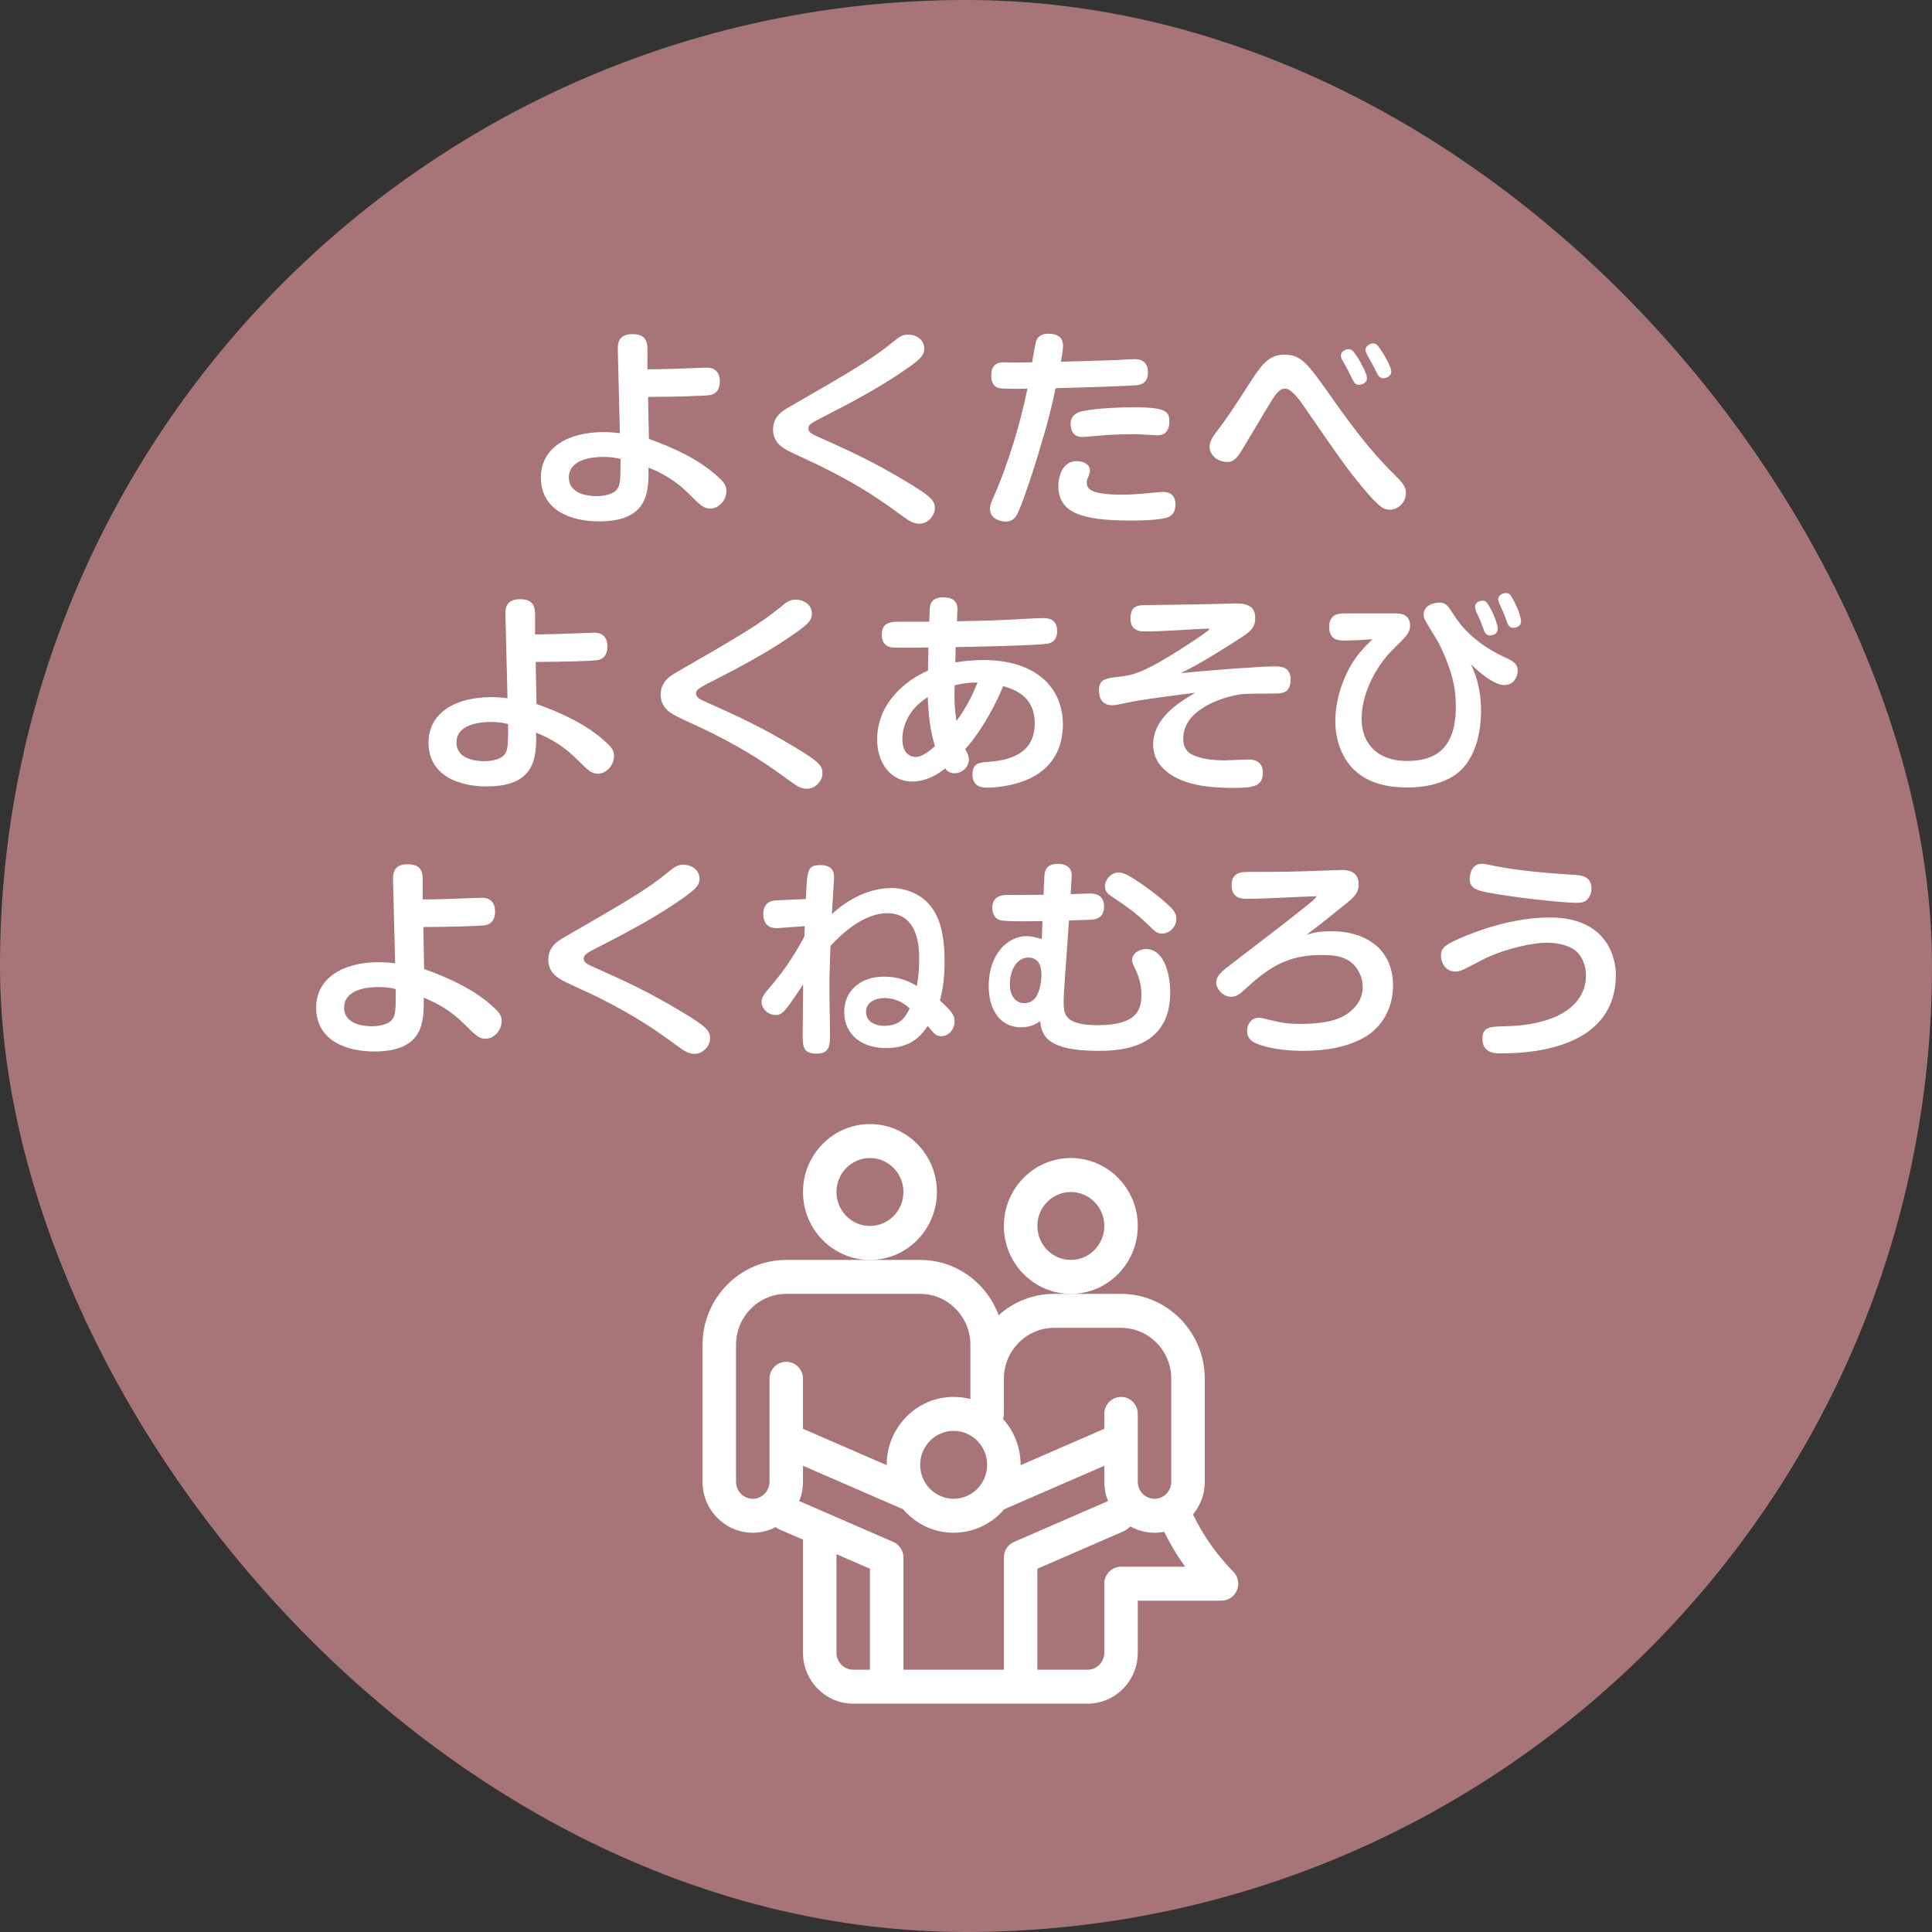 <?xml version="1.0" encoding="UTF-8"?>
<svg width="220px" height="220px" viewBox="0 0 220 220" version="1.1" xmlns="http://www.w3.org/2000/svg" xmlns:xlink="http://www.w3.org/1999/xlink">
    <rect x="0" y="0" width="220" height="220" fill="#333333" stroke="none"/>
    <!-- Generator: Sketch 43.2 (39069) - http://www.bohemiancoding.com/sketch -->
    <title>latest-well-btn-sp</title>
    <desc>Created with Sketch.</desc>
    <defs></defs>
    <g id="Page-1" stroke="none" stroke-width="1" fill="none" fill-rule="evenodd">
        <g id="latest-well-btn-sp">
            <rect id="Rectangle-9-Copy" fill="#A77578" x="0" y="0" width="220" height="220" rx="110"></rect>
            <g id="Group-11" transform="translate(36, 38)" fill="#FFFFFF">
                <g id="family" transform="translate(44, 90)" fill-rule="nonzero">
                    <path d="M60.442,50.969 C58.557,49.057 57.017,46.871 55.85,44.458 C56.684,43.449 57.188,42.151 57.188,40.734 L57.188,29.004 C57.188,23.673 52.912,19.336 47.656,19.336 L41.938,19.336 L40.031,19.336 C37.61,19.336 35.399,20.258 33.716,21.771 C32.366,18.095 28.87,15.469 24.781,15.469 L19.062,15.469 L9.531,15.469 C4.276,15.469 0,19.806 0,25.137 L0,40.734 C0,43.933 2.565,46.535 5.719,46.535 C6.66,46.535 7.549,46.302 8.333,45.891 C8.466,46 8.615,46.094 8.78,46.166 L11.438,47.321 L11.438,60.199 C11.438,63.398 14.003,66 17.156,66 L43.844,66 C46.997,66 49.562,63.398 49.562,60.199 L49.562,54.27 L59.094,54.27 C59.865,54.27 60.56,53.798 60.855,53.076 C61.15,52.353 60.987,51.522 60.442,50.969 Z M34.312,33 L34.312,29.004 C34.312,25.805 36.878,23.203 40.031,23.203 L47.656,23.203 C50.81,23.203 53.375,25.805 53.375,29.004 L53.375,40.734 C53.375,41.801 52.52,42.668 51.469,42.668 C50.418,42.668 49.562,41.801 49.562,40.734 L49.562,33.001 C49.562,31.933 48.709,31.067 47.656,31.067 C46.603,31.067 45.75,31.933 45.75,33.001 L45.75,34.7 L36.218,38.844 C36.218,38.829 36.219,38.815 36.219,38.801 C36.219,36.794 35.461,34.965 34.222,33.589 C34.28,33.403 34.312,33.205 34.312,33 Z M32.406,38.801 C32.406,40.933 30.696,42.668 28.594,42.668 C26.492,42.668 24.781,40.933 24.781,38.801 C24.781,36.668 26.492,34.934 28.594,34.934 C30.696,34.934 32.406,36.668 32.406,38.801 Z M9.531,27.071 C8.478,27.071 7.625,27.937 7.625,29.005 L7.625,40.734 C7.625,41.801 6.77,42.668 5.719,42.668 C4.668,42.668 3.812,41.801 3.812,40.734 L3.812,25.137 C3.812,21.938 6.378,19.336 9.531,19.336 L24.781,19.336 C27.935,19.336 30.5,21.938 30.5,25.137 L30.5,31.311 C29.891,31.151 29.252,31.066 28.594,31.066 C24.389,31.066 20.969,34.536 20.969,38.801 C20.969,38.815 20.97,38.829 20.97,38.844 L11.438,34.7 L11.438,29.005 C11.438,27.937 10.584,27.071 9.531,27.071 Z M19.062,62.133 L17.156,62.133 C16.105,62.133 15.25,61.265 15.25,60.199 L15.25,48.978 L19.062,50.636 L19.062,62.133 Z M34.312,49.361 L34.312,62.133 L22.875,62.133 L22.875,49.361 C22.875,48.587 22.421,47.888 21.72,47.584 C20.65,47.119 12.108,43.405 11.011,42.928 C11.285,42.251 11.438,41.511 11.438,40.734 L11.438,38.907 L22.836,43.862 C24.235,45.498 26.296,46.535 28.594,46.535 C30.891,46.535 32.953,45.498 34.352,43.862 L45.75,38.907 L45.75,40.734 C45.75,41.511 45.902,42.251 46.176,42.928 L35.468,47.584 C34.767,47.888 34.312,48.587 34.312,49.361 Z M47.656,50.402 C46.603,50.402 45.75,51.268 45.75,52.336 L45.75,60.199 C45.75,61.265 44.895,62.133 43.844,62.133 L38.125,62.133 L38.125,50.636 L47.974,46.354 C48.265,46.228 48.507,46.036 48.695,45.805 C49.517,46.269 50.463,46.535 51.469,46.535 C51.841,46.535 52.206,46.498 52.559,46.428 C53.251,47.822 54.049,49.149 54.954,50.402 L47.656,50.402 Z" id="Shape"></path>
                    <path d="M19.062,0 C14.858,0 11.438,3.47 11.438,7.734 C11.438,11.999 14.858,15.469 19.062,15.469 C23.267,15.469 26.688,11.999 26.688,7.734 C26.688,3.47 23.267,0 19.062,0 Z M19.062,11.602 C16.96,11.602 15.25,9.867 15.25,7.734 C15.25,5.602 16.96,3.867 19.062,3.867 C21.165,3.867 22.875,5.602 22.875,7.734 C22.875,9.867 21.165,11.602 19.062,11.602 Z" id="Shape"></path>
                    <path d="M41.938,3.867 C37.733,3.867 34.312,7.337 34.312,11.602 C34.312,15.866 37.733,19.336 41.938,19.336 C46.142,19.336 49.562,15.866 49.562,11.602 C49.562,7.337 46.142,3.867 41.938,3.867 Z M41.938,15.469 C39.835,15.469 38.125,13.734 38.125,11.602 C38.125,9.469 39.835,7.734 41.938,7.734 C44.04,7.734 45.75,9.469 45.75,11.602 C45.75,13.734 44.04,15.469 41.938,15.469 Z" id="Shape"></path>
                </g>
                <path d="M37.795,7.196 L37.891,11.976 C40.641,12.966 43.486,14.246 45.657,16.202 C46.356,16.83 46.718,17.216 46.718,17.892 C46.718,19.027 45.777,19.92 44.885,19.92 C44.137,19.92 43.703,19.486 42.546,18.327 C40.93,16.709 39.507,15.936 37.843,15.236 C37.891,18.11 37.771,21.369 32.2,21.369 C29.016,21.369 25.592,20.114 25.592,16.371 C25.592,12.918 28.799,11.204 32.682,11.204 C33.526,11.204 34.153,11.276 34.587,11.324 L34.346,1.763 C34.322,0.797 34.66,0.048 36.01,0.048 C37.385,0.048 37.722,0.749 37.722,1.739 L37.722,4.057 C39.121,4.057 42.136,3.96 43.752,3.888 C43.92,3.888 44.258,3.863 44.475,3.863 C45.536,3.863 45.97,4.539 45.97,5.433 C45.97,6.35 45.536,6.906 44.764,7.002 C44.21,7.075 40.809,7.196 37.795,7.196 Z M34.66,14.27 C34.081,14.125 33.599,14.029 32.634,14.029 C31.332,14.029 28.775,14.343 28.775,16.371 C28.775,18.158 30.753,18.496 31.934,18.496 C32.827,18.496 33.719,18.279 34.153,17.844 C34.66,17.313 34.66,16.661 34.66,14.27 Z M52.028,10.914 C52.028,12.363 53.089,12.991 53.788,13.353 C54.319,13.643 57.116,14.898 57.719,15.212 C62.35,17.53 64.544,19.148 66.932,20.886 C67.535,21.321 68.017,21.635 68.692,21.635 C69.729,21.635 70.453,20.645 70.453,19.896 C70.453,19.027 70.091,18.568 67.269,16.878 C63.218,14.439 60.589,13.28 57.14,11.735 C56.296,11.373 56.055,11.155 56.055,10.793 C56.055,10.431 56.32,10.19 57.333,9.683 C60.879,7.872 64.4,6.037 67.631,3.718 C68.885,2.801 69.247,2.39 69.247,1.69 C69.247,0.628 68.258,0.097 67.39,0.097 C66.715,0.097 66.281,0.459 65.774,0.869 C63.387,2.849 60.903,4.298 53.861,8.355 C53.137,8.765 52.028,9.417 52.028,10.914 Z M78.464,3.26 L79.091,3.284 C79.163,3.284 81.309,3.26 81.526,3.26 C81.623,2.777 81.888,1.159 81.985,0.845 C82.274,0.048 83.046,0 83.359,0 C84.469,0 85.047,0.459 85.047,1.376 C85.047,1.883 84.903,2.68 84.806,3.187 C86.543,3.139 88.834,3.091 91.27,2.994 C91.583,2.97 92.885,2.898 93.151,2.898 C93.561,2.898 94.718,2.922 94.718,4.395 C94.718,5.795 93.681,5.867 93.102,5.892 C90.16,6.037 87.146,6.133 84.203,6.206 C83.6,8.958 83.456,9.658 82.129,14.029 C81.623,15.743 80.321,19.679 79.79,20.621 C79.718,20.766 79.38,21.393 78.512,21.393 C77.981,21.393 76.727,21.104 76.727,19.945 C76.727,19.679 76.751,19.413 77.282,18.254 C77.861,16.999 79.766,12.266 80.996,6.254 C80.345,6.278 78.198,6.302 77.692,6.181 C77.306,6.085 76.872,5.674 76.872,4.781 C76.872,3.767 77.306,3.211 78.464,3.26 Z M97.154,10.19 C97.154,10.504 97.009,11.059 96.648,11.324 C96.334,11.542 96.02,11.566 95.635,11.566 C95.466,11.566 94.525,11.494 93.971,11.469 C93.633,11.445 93.344,11.445 92.813,11.445 C91.221,11.445 89.991,11.542 89.63,11.566 C87.749,11.735 87.459,11.759 87.242,11.759 C85.916,11.759 85.916,10.504 85.916,10.286 C85.916,9.538 86.277,9.031 87.314,8.813 C88.882,8.475 91.559,8.379 93.223,8.379 C97.154,8.379 97.154,9.006 97.154,10.19 Z M97.853,19.438 C97.853,20.21 97.54,20.766 96.816,20.959 C95.659,21.273 93.44,21.273 92.692,21.273 C86.977,21.273 84.517,20.307 84.517,17.313 C84.517,16.612 84.782,14.512 86.639,14.512 C87.218,14.512 88.11,14.777 88.11,15.574 C88.11,15.864 88.014,16.081 87.966,16.202 C87.773,16.661 87.749,16.733 87.749,16.975 C87.749,17.627 88.231,17.941 89.075,18.11 C89.702,18.254 90.618,18.327 91.607,18.327 C93.175,18.327 94.26,18.206 95.755,18.061 C96.045,18.037 96.189,18.013 96.406,18.013 C97.419,18.013 97.853,18.568 97.853,19.438 Z M110.229,2.39 C112.207,2.39 112.834,3.284 115.897,7.63 C118.694,11.59 120.672,13.981 122.818,16.081 C123.662,16.926 124.096,17.409 124.096,18.134 C124.096,19.22 123.204,20.041 122.263,20.041 C121.588,20.041 121.082,19.8 119.201,17.554 C117.344,15.357 115.873,13.184 112.641,8.499 C112.062,7.654 111.098,6.254 110.35,6.254 C109.675,6.254 109.289,6.785 108.276,8.475 C107.552,9.707 106.371,11.663 105.647,12.87 C104.9,14.15 104.514,14.608 103.718,14.608 C102.85,14.608 101.74,13.956 101.74,12.87 C101.74,12.194 102.174,11.638 102.609,11.059 C103.67,9.683 104.441,8.524 106.564,5.216 C107.818,3.284 108.686,2.39 110.229,2.39 Z M117.488,4.153 C117.295,3.791 117.175,3.549 116.982,3.236 C116.741,2.849 116.693,2.656 116.693,2.511 C116.693,1.956 117.295,1.763 117.561,1.763 C117.898,1.763 118.067,1.883 118.67,2.825 C118.815,3.067 119.659,4.491 119.659,5.047 C119.659,5.626 119.056,5.819 118.742,5.819 C118.453,5.819 118.26,5.698 118.067,5.312 C117.971,5.143 117.585,4.322 117.488,4.153 Z M120.262,3.453 C120.165,3.284 119.731,2.487 119.635,2.318 C119.538,2.101 119.49,1.98 119.49,1.835 C119.49,1.352 120.069,1.111 120.358,1.111 C120.672,1.111 120.816,1.183 121.444,2.149 C121.588,2.366 122.432,3.791 122.432,4.298 C122.432,4.853 121.853,5.071 121.516,5.071 C121.275,5.071 121.034,4.902 120.913,4.708 C120.841,4.588 120.382,3.67 120.262,3.453 Z M24.999,37.378 L25.095,42.159 C27.845,43.149 30.69,44.429 32.861,46.385 C33.56,47.012 33.922,47.399 33.922,48.075 C33.922,49.21 32.981,50.103 32.089,50.103 C31.341,50.103 30.907,49.668 29.75,48.509 C28.134,46.892 26.711,46.119 25.047,45.419 C25.095,48.292 24.975,51.552 19.404,51.552 C16.22,51.552 12.796,50.296 12.796,46.554 C12.796,43.101 16.003,41.386 19.886,41.386 C20.73,41.386 21.357,41.459 21.791,41.507 L21.55,31.945 C21.526,30.979 21.864,30.231 23.214,30.231 C24.589,30.231 24.927,30.931 24.927,31.921 L24.927,34.239 C26.325,34.239 29.34,34.143 30.956,34.07 C31.124,34.07 31.462,34.046 31.679,34.046 C32.74,34.046 33.174,34.722 33.174,35.615 C33.174,36.533 32.74,37.088 31.969,37.185 C31.414,37.257 28.013,37.378 24.999,37.378 Z M21.864,44.453 C21.285,44.308 20.803,44.211 19.838,44.211 C18.536,44.211 15.979,44.525 15.979,46.554 C15.979,48.34 17.957,48.678 19.139,48.678 C20.031,48.678 20.923,48.461 21.357,48.027 C21.864,47.495 21.864,46.843 21.864,44.453 Z M39.232,41.097 C39.232,42.545 40.293,43.173 40.992,43.535 C41.523,43.825 44.32,45.081 44.923,45.395 C49.554,47.713 51.748,49.33 54.136,51.069 C54.739,51.504 55.221,51.817 55.896,51.817 C56.933,51.817 57.657,50.827 57.657,50.079 C57.657,49.21 57.295,48.751 54.473,47.061 C50.422,44.622 47.793,43.463 44.345,41.918 C43.5,41.555 43.259,41.338 43.259,40.976 C43.259,40.614 43.525,40.372 44.537,39.865 C48.083,38.054 51.604,36.219 54.835,33.901 C56.089,32.984 56.451,32.573 56.451,31.873 C56.451,30.81 55.462,30.279 54.594,30.279 C53.919,30.279 53.485,30.641 52.978,31.052 C50.591,33.032 48.107,34.481 41.065,38.537 C40.341,38.948 39.232,39.6 39.232,41.097 Z M69.816,32.79 C69.864,31.221 69.864,31.124 69.96,30.835 C70.033,30.593 70.322,30.014 71.359,30.014 C72.42,30.014 73.072,30.4 73.023,31.511 C72.999,31.897 72.975,32.476 72.975,32.742 C74.253,32.718 76.906,32.67 78.787,32.573 C79.125,32.549 82.212,32.38 82.766,32.38 C83.176,32.38 84.382,32.38 84.382,33.877 C84.382,34.505 84.141,35.157 83.249,35.302 C81.802,35.519 74.133,35.664 72.83,35.688 C72.83,36.026 72.806,36.171 72.782,37.426 C73.843,37.257 74.904,37.161 75.965,37.161 C82.067,37.161 85.033,40.372 85.033,44.501 C85.033,46.795 84.165,49.21 81.392,50.586 C79.125,51.697 76.52,51.697 76.448,51.697 C76.014,51.697 74.736,51.697 74.736,50.2 C74.736,48.896 75.556,48.823 76.375,48.775 C78.57,48.606 81.826,48.075 81.826,44.356 C81.826,41.531 79.896,40.59 78.232,40.131 C77.581,41.749 75.99,44.984 73.916,47.302 C74.181,47.785 74.326,48.123 74.326,48.534 C74.326,49.282 73.602,50.055 72.686,50.055 C72.059,50.055 71.769,49.693 71.625,49.499 C70.563,50.369 69.261,50.996 67.862,50.996 C65.523,50.996 63.883,48.992 63.883,46.216 C63.883,42.062 67.139,39.455 69.671,38.368 C69.695,37.499 69.695,36.316 69.719,35.736 C69.116,35.76 65.909,35.76 65.644,35.736 C65.185,35.688 64.414,35.471 64.414,34.263 C64.414,32.79 65.499,32.79 66.729,32.79 L69.816,32.79 Z M72.903,44.115 C74.157,42.425 74.808,40.976 75.314,39.72 C74.591,39.72 73.94,39.744 72.71,40.034 C72.662,41.41 72.662,42.352 72.903,44.115 Z M70.467,46.964 C69.912,45.153 69.719,43.39 69.647,41.386 C68.996,41.821 68.586,42.111 68.031,42.763 C66.946,44.067 66.753,45.443 66.753,46.143 C66.753,48.027 67.911,48.196 68.272,48.196 C69.068,48.196 70.009,47.375 70.467,46.964 Z M98.446,38.658 C99.749,38.006 101.316,37.209 105.512,34.481 C106.646,33.732 106.935,33.249 106.935,32.356 C106.935,31.124 106.115,30.714 104.765,30.714 C104.524,30.714 104.114,30.738 103.8,30.738 C100.496,30.835 97.699,30.859 94.322,30.907 C93.261,30.931 92.731,31.197 92.731,32.452 C92.731,33.297 93.117,33.901 94.322,33.901 C95.432,33.901 96.71,33.853 97.843,33.78 C98.374,33.756 100.93,33.587 101.509,33.587 C101.63,33.587 101.726,33.587 101.726,33.635 C101.726,33.829 98.253,36.074 97.361,36.605 C94.033,38.634 92.972,38.875 91.573,39.044 C89.885,39.237 89.137,39.334 89.137,40.638 C89.137,41.604 89.62,42.304 90.608,42.304 C90.922,42.304 91.115,42.28 92.248,42.038 C94.009,41.676 94.974,41.555 100.11,40.879 C98.205,42.014 95.311,43.777 95.311,46.819 C95.311,47.519 95.552,48.413 96.083,49.089 C97.771,51.165 100.834,51.721 104.427,51.721 C106.839,51.721 107.804,51.504 107.804,49.958 C107.804,48.944 107.152,48.485 106.164,48.485 C105.778,48.485 103.873,48.582 103.438,48.582 C102.233,48.582 100.906,48.461 99.845,47.978 C98.977,47.568 98.736,46.892 98.736,46.095 C98.736,42.739 103.342,41.338 105.223,41.072 C105.922,40.976 107.514,40.976 109.009,40.976 C110.07,40.976 110.963,40.903 110.963,39.358 C110.963,37.885 109.805,37.885 109.058,37.885 C107.586,37.885 101.919,38.296 98.446,38.658 Z M131.49,37.62 C131.924,38.585 132.648,40.227 132.648,42.932 C132.648,44.912 132.238,49.016 129.006,50.658 C127.246,51.552 125.34,51.673 124.279,51.673 C122.229,51.673 120.155,51.286 118.588,50.006 C116.803,48.582 116.056,46.191 116.056,44.163 C116.056,41.169 117.286,38.175 118.877,36.267 C119.311,35.76 119.818,35.253 120.276,34.794 C119.311,34.867 117.985,34.939 117.044,34.939 C116.562,34.939 115.356,34.939 115.356,33.394 C115.356,31.849 116.562,31.849 117.117,31.849 L122.881,31.849 C123.363,31.849 124.569,31.873 124.569,33.249 C124.569,34.07 124.062,34.529 122.856,35.712 C120.276,38.175 119.046,41.435 119.046,43.849 C119.046,46.578 120.758,48.654 124.207,48.654 C127.414,48.654 129.778,47.302 129.778,42.449 C129.778,40.928 129.609,38.851 127.897,35.35 C127.68,34.915 126.57,33.177 126.377,32.79 C126.136,32.404 126.112,32.211 126.112,31.994 C126.112,30.641 127.873,30.617 127.921,30.617 C128.644,30.617 128.886,30.979 129.561,32.042 C130.911,34.167 132.937,35.712 135.204,36.774 C136.338,37.306 136.82,37.547 136.82,38.392 C136.82,38.923 136.482,40.01 135.276,40.01 C134.215,40.01 132.503,38.658 131.49,37.62 Z M132.551,32.645 C132.479,32.452 132.117,31.728 132.045,31.535 C131.997,31.39 131.972,31.245 131.972,31.1 C131.972,30.545 132.575,30.4 132.817,30.4 C133.227,30.4 133.371,30.617 133.878,31.583 C134.167,32.163 134.553,33.177 134.553,33.563 C134.553,34.336 133.733,34.36 133.661,34.36 C133.227,34.36 133.058,33.973 133.009,33.853 C132.937,33.66 132.624,32.814 132.551,32.645 Z M135.204,31.776 C134.722,30.714 134.601,30.472 134.601,30.255 C134.601,29.724 135.18,29.531 135.469,29.531 C135.928,29.531 136.048,29.772 136.506,30.665 C137.013,31.68 137.206,32.476 137.206,32.718 C137.206,33.466 136.41,33.491 136.313,33.491 C135.976,33.491 135.759,33.249 135.638,32.935 C135.421,32.356 135.397,32.211 135.204,31.776 Z M12.203,67.561 L12.299,72.342 C15.049,73.332 17.894,74.611 20.065,76.567 C20.764,77.195 21.126,77.581 21.126,78.257 C21.126,79.392 20.185,80.286 19.293,80.286 C18.546,80.286 18.111,79.851 16.954,78.692 C15.338,77.074 13.915,76.302 12.251,75.601 C12.299,78.475 12.179,81.734 6.608,81.734 C3.425,81.734 0,80.479 0,76.736 C0,73.283 3.207,71.569 7.09,71.569 C7.934,71.569 8.561,71.641 8.995,71.69 L8.754,62.128 C8.73,61.162 9.068,60.413 10.418,60.413 C11.793,60.413 12.131,61.114 12.131,62.104 L12.131,64.422 C13.529,64.422 16.544,64.325 18.16,64.253 C18.329,64.253 18.666,64.229 18.883,64.229 C19.944,64.229 20.378,64.905 20.378,65.798 C20.378,66.716 19.944,67.271 19.173,67.367 C18.618,67.44 15.217,67.561 12.203,67.561 Z M9.068,74.635 C8.489,74.491 8.007,74.394 7.042,74.394 C5.74,74.394 3.183,74.708 3.183,76.736 C3.183,78.523 5.161,78.861 6.343,78.861 C7.235,78.861 8.127,78.644 8.561,78.209 C9.068,77.678 9.068,77.026 9.068,74.635 Z M26.436,71.279 C26.436,72.728 27.497,73.356 28.196,73.718 C28.727,74.008 31.524,75.263 32.127,75.577 C36.758,77.895 38.952,79.513 41.34,81.251 C41.943,81.686 42.425,82 43.1,82 C44.137,82 44.861,81.01 44.861,80.261 C44.861,79.392 44.499,78.933 41.678,77.243 C37.626,74.804 34.997,73.645 31.549,72.1 C30.705,71.738 30.463,71.521 30.463,71.158 C30.463,70.796 30.729,70.555 31.742,70.048 C35.287,68.237 38.808,66.402 42.039,64.084 C43.293,63.166 43.655,62.756 43.655,62.055 C43.655,60.993 42.666,60.462 41.798,60.462 C41.123,60.462 40.689,60.824 40.182,61.234 C37.795,63.214 35.311,64.663 28.269,68.72 C27.545,69.13 26.436,69.782 26.436,71.279 Z M55.645,67.464 L52.607,67.681 C51.352,67.778 50.918,66.981 50.918,66.112 C50.918,64.615 51.98,64.542 52.582,64.518 L55.766,64.373 C55.911,61.041 55.935,60.51 57.406,60.51 C58.973,60.51 58.973,61.476 58.973,62.055 C58.973,62.345 58.756,65.436 58.732,66.088 C60.71,64.253 63.17,63.118 65.509,63.118 C66.329,63.118 69.488,63.335 70.839,66.691 C71.514,68.382 71.562,70.458 71.562,71.448 C71.562,73.814 71.249,75.07 71.032,75.939 C72.503,77.243 72.696,77.702 72.696,78.306 C72.696,79.223 72.02,79.996 71.176,79.996 C70.79,79.996 70.501,79.827 70.284,79.585 C70.067,79.32 69.753,78.933 69.633,78.837 C69.03,79.706 67.921,81.348 64.906,81.348 C61.964,81.348 60.131,79.658 60.131,77.243 C60.131,74.901 61.891,73.211 64.689,73.211 C66.088,73.211 67.221,73.573 68.403,74.273 C68.668,72.897 68.668,71.569 68.668,71.183 C68.668,70.12 68.668,65.991 65.051,65.991 C62.157,65.991 59.576,68.623 58.563,69.734 C58.443,73.09 58.443,73.452 58.443,74.66 C58.443,75.456 58.515,79.006 58.515,79.73 C58.515,80.938 58.515,81.976 57.02,81.976 C55.404,81.976 55.404,81.155 55.404,79.73 C55.404,78.982 55.452,74.804 55.452,74.104 C55.139,74.587 54.054,76.229 53.475,76.929 C52.944,77.581 52.534,77.581 52.365,77.581 C51.401,77.581 50.725,76.833 50.725,76.084 C50.725,75.505 51.015,75.191 52.052,73.959 C53.427,72.342 54.584,70.531 55.597,68.647 C55.597,68.478 55.645,67.633 55.645,67.464 Z M67.583,76.833 C66.377,75.65 65.027,75.65 64.713,75.65 C63.772,75.65 62.615,76.084 62.615,77.219 C62.615,78.354 63.652,78.813 64.713,78.813 C66.594,78.813 67.173,77.678 67.583,76.833 Z M85.723,66.812 L85.482,70.362 C85.385,71.69 85.12,74.901 85.12,76.012 C85.12,77.436 85.144,78.74 89.003,78.74 C93.609,78.74 93.971,76.857 93.971,75.239 C93.971,74.491 93.85,73.573 93.319,72.438 C92.934,71.641 92.909,71.545 92.909,71.327 C92.909,70.676 93.561,70.072 94.549,70.072 C96.31,70.072 97.25,72.39 97.25,75.046 C97.25,81.59 91.197,81.662 89.027,81.662 C82.877,81.662 82.612,79.634 82.443,78.282 C82.009,78.571 81.382,78.982 80.272,78.982 C77.788,78.982 76.583,76.833 76.583,74.297 C76.583,70.651 78.753,68.599 80.899,68.599 C81.478,68.599 81.961,68.744 82.636,68.937 L82.708,66.885 C81.744,66.909 78.536,66.957 77.909,66.788 C77.306,66.643 76.993,66.015 76.993,65.388 C76.993,63.915 78.295,63.915 78.705,63.915 C79.862,63.915 81.695,63.89 82.829,63.89 L82.925,61.814 C82.949,61.379 82.998,60.365 84.445,60.365 C85.24,60.365 86.109,60.679 86.036,61.814 L85.916,63.818 C86.253,63.818 87.797,63.746 88.11,63.746 C88.472,63.746 89.726,63.77 89.726,65.243 C89.726,66.667 88.568,66.716 88.062,66.74 C87.821,66.74 86.35,66.788 85.723,66.812 Z M81.092,71.038 C79.79,71.038 78.994,72.486 78.994,74.056 C78.994,75.577 79.79,76.229 80.61,76.229 C81.478,76.229 81.864,75.722 82.057,75.384 C82.563,74.466 82.588,73.235 82.588,72.994 C82.588,71.955 82.25,71.038 81.092,71.038 Z M90.208,61.935 C90.474,61.621 90.884,61.355 91.342,61.355 C91.897,61.355 92.355,61.548 93.898,62.587 C96.069,64.084 97.347,65.315 97.612,65.653 C97.757,65.846 97.95,66.16 97.95,66.667 C97.95,67.537 97.178,68.309 96.334,68.309 C95.779,68.309 95.659,68.188 94.573,67.15 C93.295,65.919 92.282,65.218 90.594,64.084 C90.184,63.818 89.823,63.552 89.823,62.9 C89.823,62.514 90.015,62.152 90.208,61.935 Z M112.762,68.454 C114.353,67.271 115.873,66.039 117.392,64.808 C118.067,64.253 118.718,63.697 118.718,62.707 C118.718,61.065 117.247,61.065 116.668,61.065 C116.62,61.065 116.403,61.09 116.114,61.09 C110.76,61.283 110.157,61.283 106.467,61.283 C105.358,61.283 104.248,61.283 104.248,62.828 C104.248,64.325 105.478,64.349 105.912,64.349 C108.155,64.349 111.725,64.108 113.943,64.059 C113.847,64.18 113.774,64.277 113.654,64.398 C112.786,65.267 105.31,70.917 103.742,72.148 C103.236,72.535 102.488,73.114 102.488,73.911 C102.488,74.466 103.139,75.505 104.2,75.505 C104.803,75.505 105.141,75.215 105.816,74.611 C108.758,71.883 110.88,70.748 114.522,70.748 C115.873,70.748 116.572,70.893 117.199,71.183 C118.405,71.714 119.177,73.042 119.177,74.442 C119.177,75.939 118.115,77.122 116.861,77.774 C115.27,78.595 112.713,78.595 112.11,78.595 C110.808,78.595 109.988,78.499 108.565,78.137 C108.035,77.992 107.577,77.895 107.359,77.895 C106.395,77.895 106.009,78.74 106.009,79.392 C106.009,80.358 106.708,80.672 107.167,80.865 C108.975,81.59 111.411,81.662 112.376,81.662 C114.932,81.662 117.585,81.251 119.659,79.948 C121.082,79.054 122.625,77.122 122.625,74.225 C122.625,69.637 118.911,68.044 115.776,68.044 C114.136,68.044 113.606,68.188 112.762,68.454 Z M131.384,61.766 C131.167,63.19 132.3,63.408 133.385,63.625 C135.894,64.132 141.85,64.808 143.514,64.808 C144.021,64.808 144.358,64.736 144.6,64.567 C144.889,64.349 145.227,63.818 145.227,63.19 C145.227,61.741 143.973,61.669 143.321,61.621 C139.704,61.403 136.545,61.09 134.061,60.582 C133.265,60.413 133.072,60.365 132.758,60.365 C131.818,60.365 131.48,61.065 131.384,61.766 Z M148,72.969 C148,71.376 147.228,66.474 140.476,66.474 C135.339,66.474 130.419,68.744 129.575,69.154 C128.586,69.637 128.08,69.975 128.08,70.845 C128.08,71.545 128.562,72.631 129.72,72.631 C129.961,72.631 130.202,72.583 130.612,72.414 C130.998,72.245 132.734,71.327 133.12,71.134 C135.604,69.951 138.643,69.347 140.114,69.347 C140.693,69.347 142.236,69.42 143.297,70.168 C144.045,70.7 144.6,71.81 144.6,73.042 C144.6,76.446 141.368,78.74 135.363,78.861 C133.699,78.909 132.807,78.909 132.807,80.31 C132.807,81.952 134.326,81.952 134.76,81.952 C136.111,81.952 137.437,81.879 138.763,81.686 C142.622,81.107 148,79.296 148,72.969 Z" id="よくたべ-よくあそび-よくねむろう"></path>
            </g>
        </g>
    </g>
</svg>